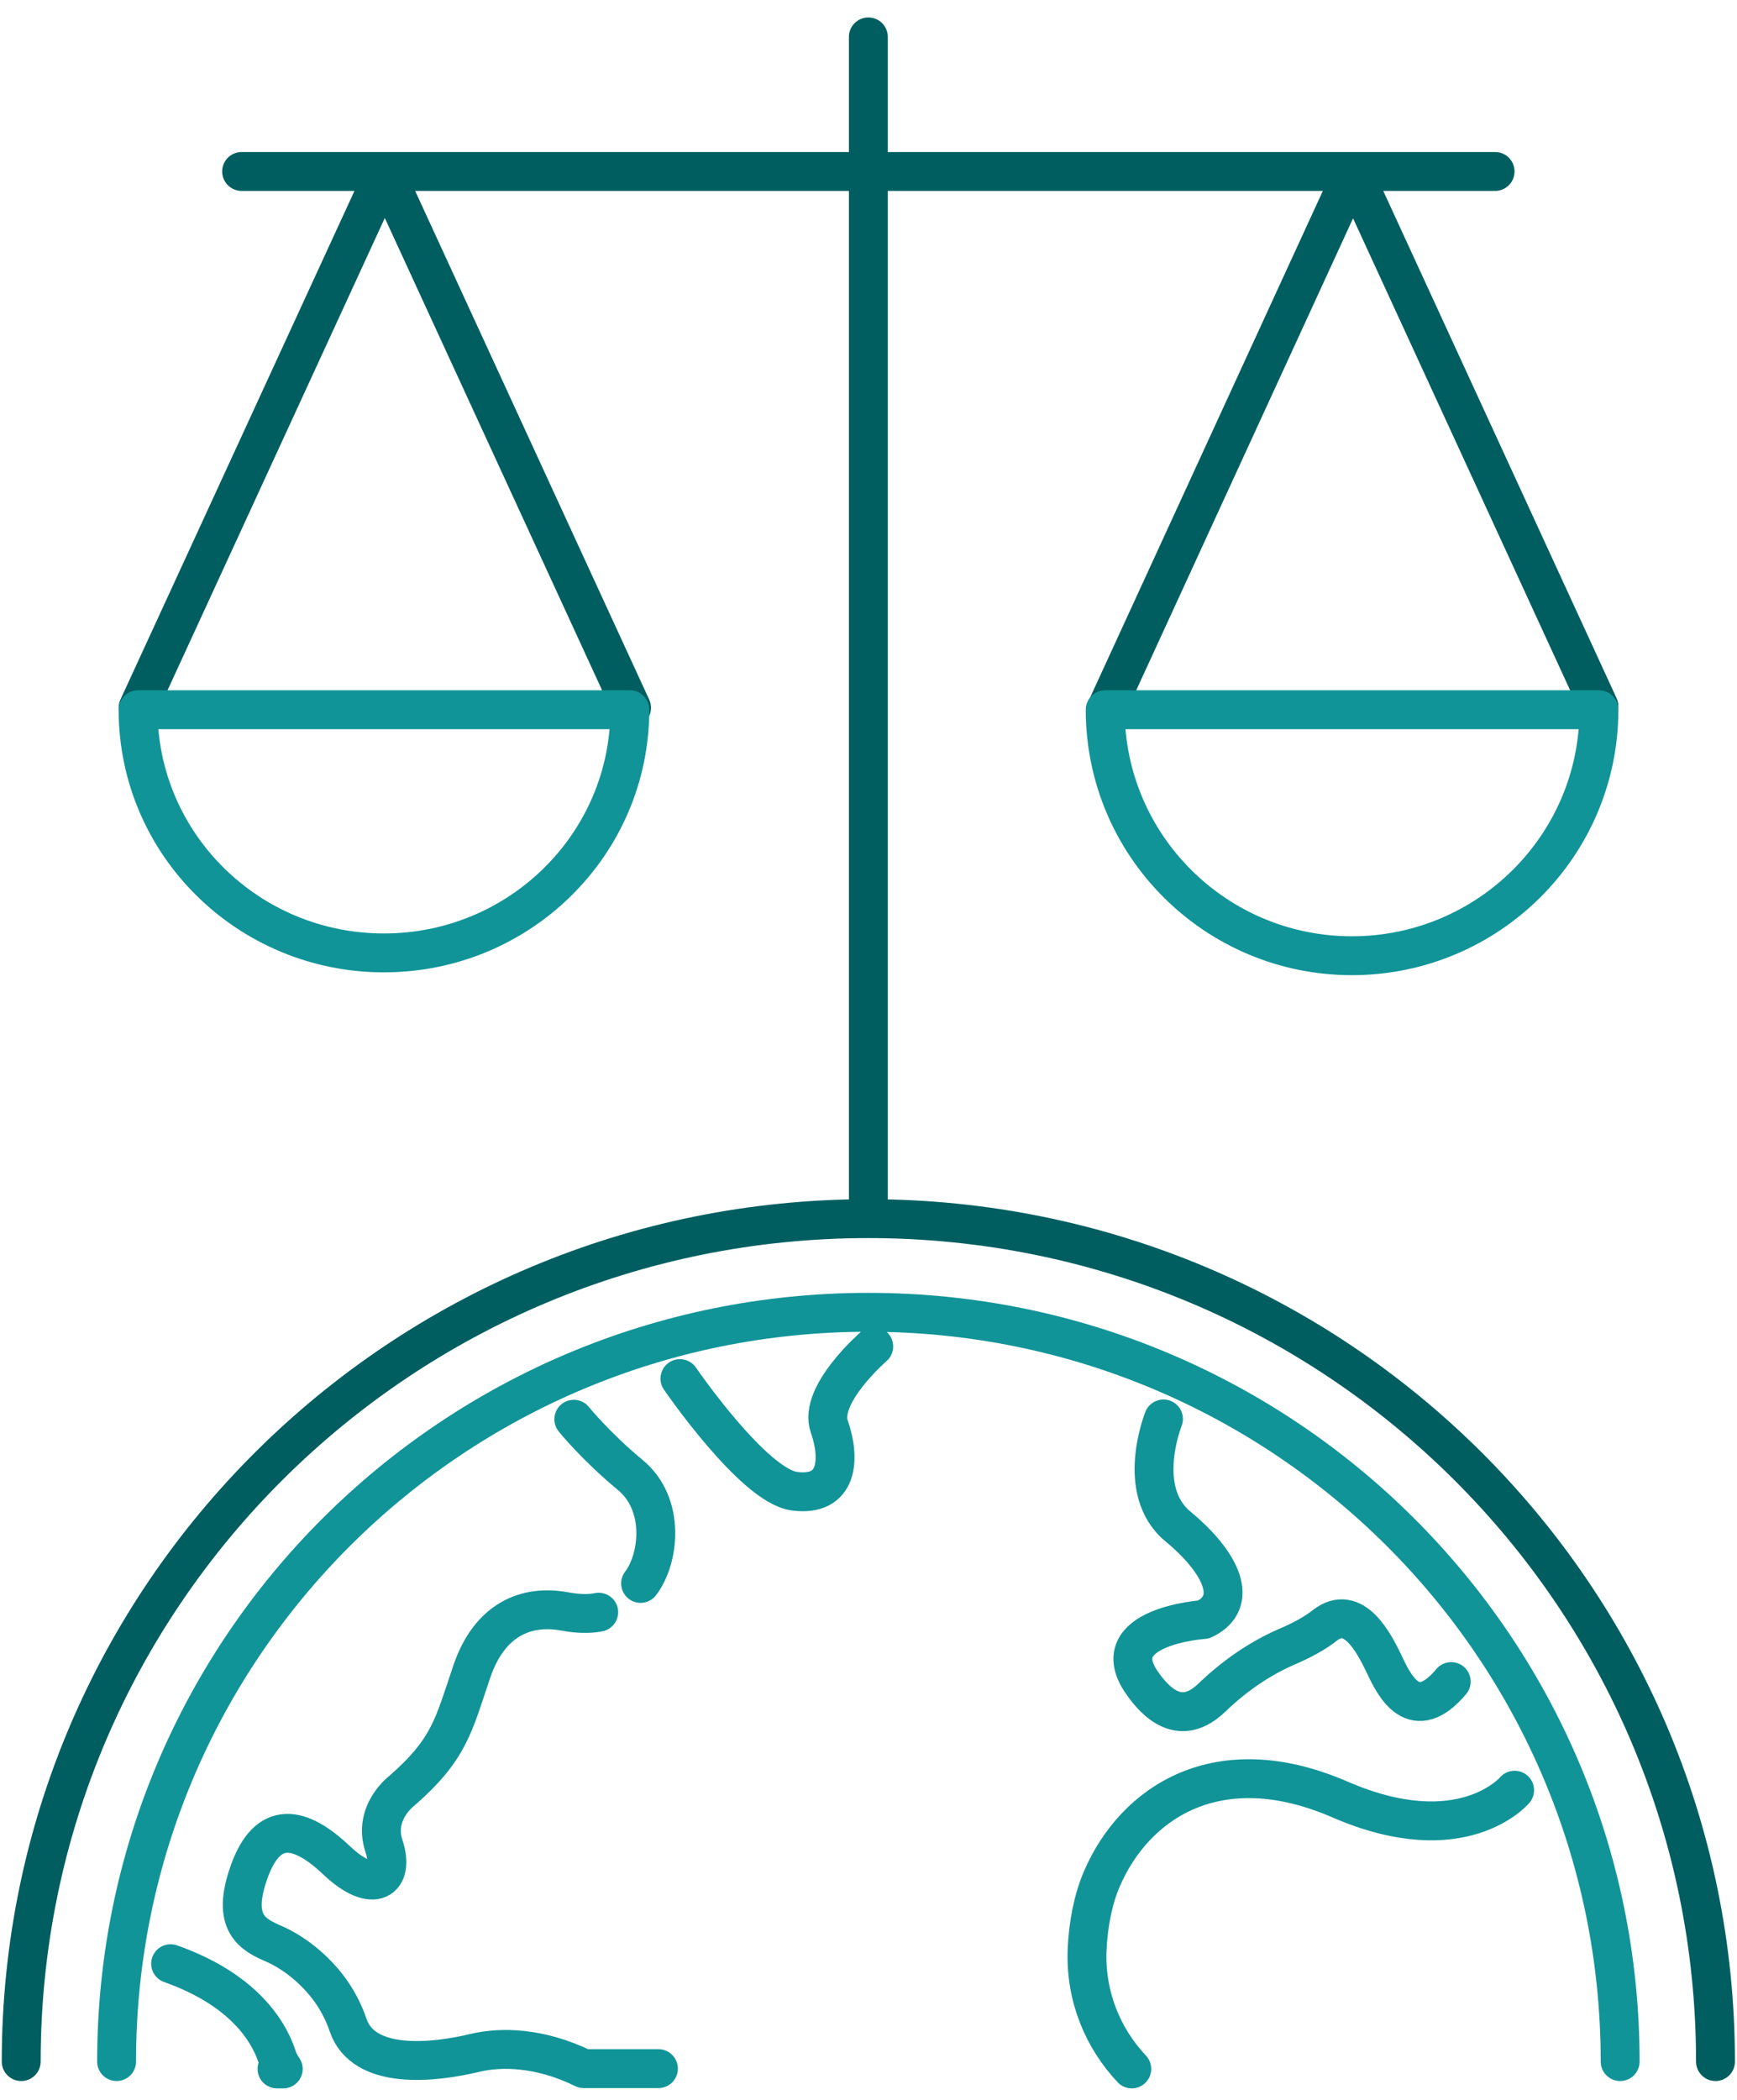 <svg width="67" height="81" viewBox="0 0 67 81" fill="none" xmlns="http://www.w3.org/2000/svg">
<g clip-path="url(#clip0_17119_24578)">
<path d="M5.326 27.296L14.843 6.613L24.36 27.296M9.32 6.613H57.669M33.494 1.423V46.325M42.717 27.241L52.19 6.624L61.674 27.241M0.818 79.508C0.818 61.556 15.454 46.999 33.494 46.999C51.535 46.999 66.17 61.556 66.17 79.508" stroke="#005E60" stroke-width="1.5" stroke-linecap="round" stroke-linejoin="round"/>
<path d="M62.493 79.508C62.493 63.547 49.516 50.611 33.495 50.611C17.473 50.611 4.497 63.547 4.497 79.508M58.422 69.042C58.422 69.042 56.403 71.446 51.688 69.401C46.973 67.356 43.764 69.521 42.498 72.469C42.171 73.231 41.975 74.188 41.931 75.211C41.865 77.006 42.542 78.605 43.655 79.791M24.709 61.067C25.44 60.109 25.669 58.01 24.316 56.889C22.963 55.768 22.133 54.735 22.133 54.735M23.094 62.177C22.723 62.253 22.286 62.242 21.762 62.144C20.311 61.883 18.881 62.438 18.193 64.483C17.495 66.529 17.353 67.453 15.476 69.085C15.476 69.085 14.384 69.912 14.81 71.196C15.236 72.48 14.417 73.1 12.988 71.751C11.569 70.402 10.335 70.173 9.615 72.175C8.895 74.177 9.746 74.612 10.576 74.971C11.405 75.331 12.835 76.342 13.424 78.094C14.013 79.846 16.698 79.563 18.324 79.171C19.328 78.932 20.835 78.954 22.515 79.78H25.397M10.685 79.791H10.925C10.816 79.639 10.728 79.465 10.674 79.28C10.346 78.312 9.375 76.723 6.581 75.733M44.878 54.724C44.878 54.724 43.764 57.487 45.434 58.869C47.104 60.251 47.846 61.785 46.428 62.459C46.428 62.459 42.531 62.721 44.048 64.897C45.074 66.376 46.002 66.191 46.755 65.462C47.606 64.646 48.567 63.972 49.647 63.504C50.182 63.276 50.717 62.993 51.099 62.688C52.212 61.818 52.998 63.363 53.401 64.2C53.794 65.049 54.558 66.54 55.977 64.853M33.702 51.928C33.702 51.928 31.552 53.788 31.988 55.018C32.425 56.269 32.338 57.738 30.635 57.509C29.053 57.292 26.226 53.168 26.226 53.168M5.326 27.372C5.326 32.551 9.572 36.75 14.81 36.75C20.049 36.75 24.294 32.551 24.294 27.372H5.326ZM42.63 27.372C42.63 32.616 46.897 36.859 52.146 36.859C57.396 36.859 61.674 32.616 61.674 27.372H42.63Z" stroke="#119498" stroke-width="1.5" stroke-linecap="round" stroke-linejoin="round"/>
</g>
<defs>
<clipPath id="clip0_17119_24578">
<rect width="67" height="80" fill="white" transform="translate(0 0.607)"/>
</clipPath>
</defs>
</svg>
